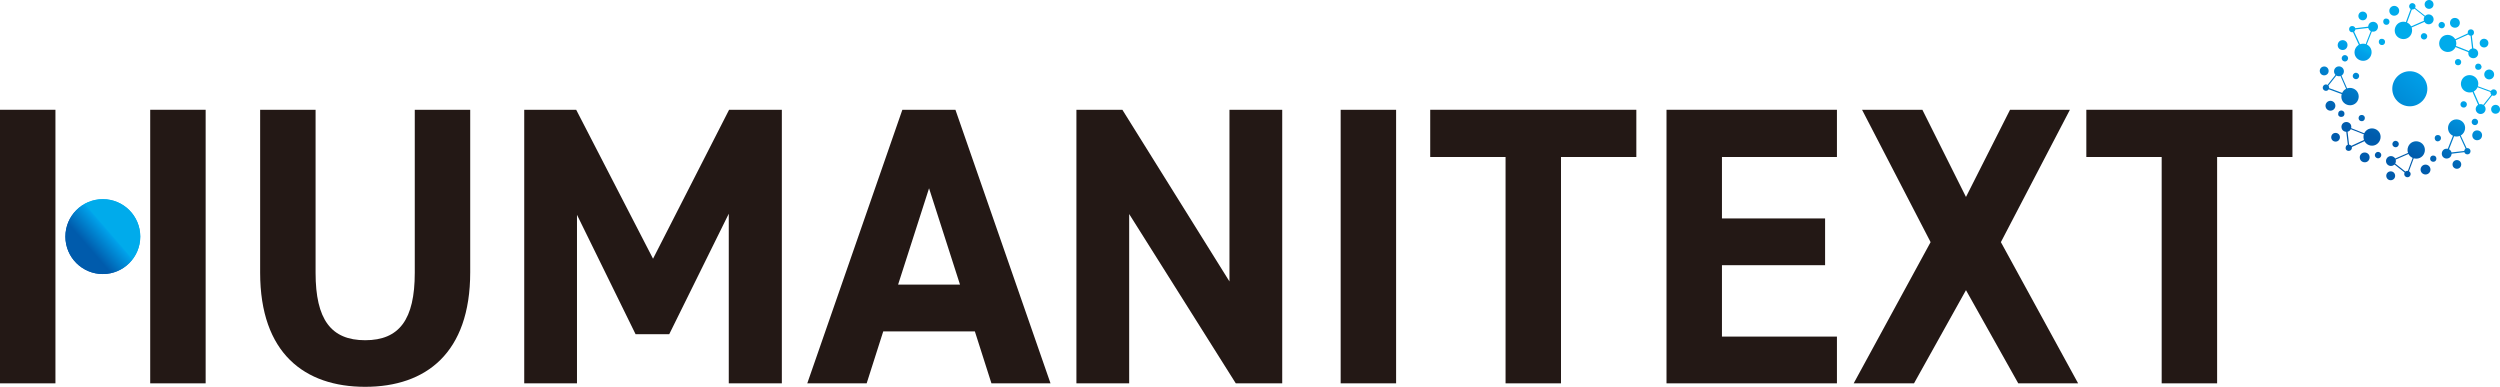 <?xml version="1.0" encoding="UTF-8"?>
<svg id="_レイヤー_1" data-name="レイヤー 1" xmlns="http://www.w3.org/2000/svg" xmlns:xlink="http://www.w3.org/1999/xlink" viewBox="0 0 158.28 24.49">
  <defs>
    <linearGradient id="_名称未設定グラデーション_28" data-name="名称未設定グラデーション 28" x1="5.66" y1="15.72" x2="7.52" y2="14.11" gradientUnits="userSpaceOnUse">
      <stop offset="0" stop-color="#005bac"/>
      <stop offset=".63" stop-color="#00a0e9"/>
      <stop offset=".67" stop-color="#00abeb"/>
    </linearGradient>
    <clipPath id="clippath">
      <circle cx="6.51" cy="14.98" r="2.37" fill="url(#_名称未設定グラデーション_28)"/>
    </clipPath>
    <linearGradient id="_名称未設定グラデーション_28-2" data-name="名称未設定グラデーション 28" x1="5.57" y1="15.62" x2="7.43" y2="14.01" xlink:href="#_名称未設定グラデーション_28"/>
    <linearGradient id="_名称未設定グラデーション_28-3" data-name="名称未設定グラデーション 28" x1="120.84" y1="220.97" x2="125.24" y2="215.61" gradientTransform="translate(-18.67 -181.88) rotate(-12.65)" xlink:href="#_名称未設定グラデーション_28"/>
    <linearGradient id="_名称未設定グラデーション_28-4" data-name="名称未設定グラデーション 28" x1="120.71" y1="220.87" x2="125.12" y2="215.51" gradientTransform="translate(-18.67 -181.88) rotate(-12.65)" xlink:href="#_名称未設定グラデーション_28"/>
    <linearGradient id="_名称未設定グラデーション_28-5" data-name="名称未設定グラデーション 28" x1="119.85" y1="220.17" x2="124.26" y2="214.8" gradientTransform="translate(-18.67 -181.88) rotate(-12.65)" xlink:href="#_名称未設定グラデーション_28"/>
    <linearGradient id="_名称未設定グラデーション_28-6" data-name="名称未設定グラデーション 28" x1="120.34" y1="220.56" x2="124.75" y2="215.2" gradientTransform="translate(-18.67 -181.88) rotate(-12.65)" xlink:href="#_名称未設定グラデーション_28"/>
    <linearGradient id="_名称未設定グラデーション_28-7" data-name="名称未設定グラデーション 28" x1="121.43" y1="221.46" x2="125.84" y2="216.1" gradientTransform="translate(-18.67 -181.88) rotate(-12.65)" xlink:href="#_名称未設定グラデーション_28"/>
    <linearGradient id="_名称未設定グラデーション_28-8" data-name="名称未設定グラデーション 28" x1="119.78" y1="220.11" x2="124.19" y2="214.74" gradientTransform="translate(-18.67 -181.88) rotate(-12.65)" xlink:href="#_名称未設定グラデーション_28"/>
    <linearGradient id="_名称未設定グラデーション_28-9" data-name="名称未設定グラデーション 28" x1="121.18" y1="221.26" x2="125.59" y2="215.89" gradientTransform="translate(-18.67 -181.88) rotate(-12.65)" xlink:href="#_名称未設定グラデーション_28"/>
    <linearGradient id="_名称未設定グラデーション_28-10" data-name="名称未設定グラデーション 28" x1="120.02" y1="220.3" x2="124.43" y2="214.94" gradientTransform="translate(-18.67 -181.88) rotate(-12.65)" xlink:href="#_名称未設定グラデーション_28"/>
    <linearGradient id="_名称未設定グラデーション_28-11" data-name="名称未設定グラデーション 28" x1="121.24" y1="221.31" x2="125.65" y2="215.94" gradientTransform="translate(-18.67 -181.88) rotate(-12.65)" xlink:href="#_名称未設定グラデーション_28"/>
    <linearGradient id="_名称未設定グラデーション_28-12" data-name="名称未設定グラデーション 28" x1="120.2" y1="220.45" x2="124.61" y2="215.09" gradientTransform="translate(-18.67 -181.88) rotate(-12.65)" xlink:href="#_名称未設定グラデーション_28"/>
    <linearGradient id="_名称未設定グラデーション_28-13" data-name="名称未設定グラデーション 28" x1="120" y1="220.28" x2="124.41" y2="214.92" gradientTransform="translate(-18.67 -181.88) rotate(-12.65)" xlink:href="#_名称未設定グラデーション_28"/>
    <linearGradient id="_名称未設定グラデーション_28-14" data-name="名称未設定グラデーション 28" x1="120.64" y1="220.81" x2="125.05" y2="215.45" gradientTransform="translate(-18.67 -181.88) rotate(-12.65)" xlink:href="#_名称未設定グラデーション_28"/>
    <linearGradient id="_名称未設定グラデーション_28-15" data-name="名称未設定グラデーション 28" x1="121.05" y1="221.15" x2="125.46" y2="215.78" gradientTransform="translate(-18.67 -181.88) rotate(-12.65)" xlink:href="#_名称未設定グラデーション_28"/>
    <linearGradient id="_名称未設定グラデーション_28-16" data-name="名称未設定グラデーション 28" x1="120.59" y1="220.77" x2="125" y2="215.41" gradientTransform="translate(-18.67 -181.88) rotate(-12.65)" xlink:href="#_名称未設定グラデーション_28"/>
    <linearGradient id="_名称未設定グラデーション_28-17" data-name="名称未設定グラデーション 28" x1="120.17" y1="220.43" x2="124.58" y2="215.06" gradientTransform="translate(-18.67 -181.88) rotate(-12.65)" xlink:href="#_名称未設定グラデーション_28"/>
    <linearGradient id="_名称未設定グラデーション_28-18" data-name="名称未設定グラデーション 28" x1="119.54" y1="219.91" x2="123.95" y2="214.55" gradientTransform="translate(-18.67 -181.88) rotate(-12.65)" xlink:href="#_名称未設定グラデーション_28"/>
    <linearGradient id="_名称未設定グラデーション_28-19" data-name="名称未設定グラデーション 28" x1="123.09" y1="222.83" x2="127.5" y2="217.47" gradientTransform="translate(-18.67 -181.88) rotate(-12.65)" xlink:href="#_名称未設定グラデーション_28"/>
    <linearGradient id="_名称未設定グラデーション_28-20" data-name="名称未設定グラデーション 28" x1="121.75" y1="221.73" x2="126.16" y2="216.36" gradientTransform="translate(-18.67 -181.88) rotate(-12.65)" xlink:href="#_名称未設定グラデーション_28"/>
    <linearGradient id="_名称未設定グラデーション_28-21" data-name="名称未設定グラデーション 28" x1="122.32" y1="222.19" x2="126.72" y2="216.83" gradientTransform="translate(-18.67 -181.88) rotate(-12.65)" xlink:href="#_名称未設定グラデーション_28"/>
    <linearGradient id="_名称未設定グラデーション_28-22" data-name="名称未設定グラデーション 28" x1="122.43" y1="222.28" x2="126.84" y2="216.92" gradientTransform="translate(-18.67 -181.88) rotate(-12.65)" xlink:href="#_名称未設定グラデーション_28"/>
    <linearGradient id="_名称未設定グラデーション_28-23" data-name="名称未設定グラデーション 28" x1="122.22" y1="222.12" x2="126.63" y2="216.75" gradientTransform="translate(-18.67 -181.88) rotate(-12.65)" xlink:href="#_名称未設定グラデーション_28"/>
    <linearGradient id="_名称未設定グラデーション_28-24" data-name="名称未設定グラデーション 28" x1="123.22" y1="222.94" x2="127.63" y2="217.57" gradientTransform="translate(-18.67 -181.88) rotate(-12.65)" xlink:href="#_名称未設定グラデーション_28"/>
    <linearGradient id="_名称未設定グラデーション_28-25" data-name="名称未設定グラデーション 28" x1="121.24" y1="221.3" x2="125.65" y2="215.94" gradientTransform="translate(-18.67 -181.88) rotate(-12.65)" xlink:href="#_名称未設定グラデーション_28"/>
    <linearGradient id="_名称未設定グラデーション_28-26" data-name="名称未設定グラデーション 28" x1="121.51" y1="221.52" x2="125.91" y2="216.16" gradientTransform="translate(-18.67 -181.88) rotate(-12.65)" xlink:href="#_名称未設定グラデーション_28"/>
    <linearGradient id="_名称未設定グラデーション_28-27" data-name="名称未設定グラデーション 28" x1="125.31" y1="224.65" x2="129.72" y2="219.28" gradientTransform="translate(-18.67 -181.88) rotate(-12.65)" xlink:href="#_名称未設定グラデーション_28"/>
    <linearGradient id="_名称未設定グラデーション_28-28" data-name="名称未設定グラデーション 28" x1="124.45" y1="223.94" x2="128.86" y2="218.58" gradientTransform="translate(-18.67 -181.88) rotate(-12.65)" xlink:href="#_名称未設定グラデーション_28"/>
    <linearGradient id="_名称未設定グラデーション_28-29" data-name="名称未設定グラデーション 28" x1="125.45" y1="224.77" x2="129.86" y2="219.4" gradientTransform="translate(-18.67 -181.88) rotate(-12.65)" xlink:href="#_名称未設定グラデーション_28"/>
    <linearGradient id="_名称未設定グラデーション_28-30" data-name="名称未設定グラデーション 28" x1="124.94" y1="224.35" x2="129.35" y2="218.98" gradientTransform="translate(-18.67 -181.88) rotate(-12.65)" xlink:href="#_名称未設定グラデーション_28"/>
    <linearGradient id="_名称未設定グラデーション_28-31" data-name="名称未設定グラデーション 28" x1="124.27" y1="223.8" x2="128.68" y2="218.44" gradientTransform="translate(-18.67 -181.88) rotate(-12.65)" xlink:href="#_名称未設定グラデーション_28"/>
    <linearGradient id="_名称未設定グラデーション_28-32" data-name="名称未設定グラデーション 28" x1="126.14" y1="225.34" x2="130.55" y2="219.97" gradientTransform="translate(-18.67 -181.88) rotate(-12.65)" xlink:href="#_名称未設定グラデーション_28"/>
    <linearGradient id="_名称未設定グラデーション_28-33" data-name="名称未設定グラデーション 28" x1="123.75" y1="223.37" x2="128.16" y2="218.01" gradientTransform="translate(-18.67 -181.88) rotate(-12.65)" xlink:href="#_名称未設定グラデーション_28"/>
    <linearGradient id="_名称未設定グラデーション_28-34" data-name="名称未設定グラデーション 28" x1="124.76" y1="224.2" x2="129.17" y2="218.84" gradientTransform="translate(-18.67 -181.88) rotate(-12.65)" xlink:href="#_名称未設定グラデーション_28"/>
    <linearGradient id="_名称未設定グラデーション_28-35" data-name="名称未設定グラデーション 28" x1="126.59" y1="225.7" x2="130.99" y2="220.34" gradientTransform="translate(-18.67 -181.88) rotate(-12.65)" xlink:href="#_名称未設定グラデーション_28"/>
    <linearGradient id="_名称未設定グラデーション_28-36" data-name="名称未設定グラデーション 28" x1="126.71" y1="225.8" x2="131.12" y2="220.44" gradientTransform="translate(-18.67 -181.88) rotate(-12.65)" xlink:href="#_名称未設定グラデーション_28"/>
    <linearGradient id="_名称未設定グラデーション_28-37" data-name="名称未設定グラデーション 28" x1="127.57" y1="226.51" x2="131.98" y2="221.14" gradientTransform="translate(-18.67 -181.88) rotate(-12.65)" xlink:href="#_名称未設定グラデーション_28"/>
    <linearGradient id="_名称未設定グラデーション_28-38" data-name="名称未設定グラデーション 28" x1="127.08" y1="226.11" x2="131.49" y2="220.75" gradientTransform="translate(-18.67 -181.88) rotate(-12.65)" xlink:href="#_名称未設定グラデーション_28"/>
    <linearGradient id="_名称未設定グラデーション_28-39" data-name="名称未設定グラデーション 28" x1="125.99" y1="225.21" x2="130.4" y2="219.85" gradientTransform="translate(-18.67 -181.88) rotate(-12.65)" xlink:href="#_名称未設定グラデーション_28"/>
    <linearGradient id="_名称未設定グラデーション_28-40" data-name="名称未設定グラデーション 28" x1="127.64" y1="226.57" x2="132.05" y2="221.2" gradientTransform="translate(-18.67 -181.88) rotate(-12.65)" xlink:href="#_名称未設定グラデーション_28"/>
    <linearGradient id="_名称未設定グラデーション_28-41" data-name="名称未設定グラデーション 28" x1="126.24" y1="225.42" x2="130.65" y2="220.05" gradientTransform="translate(-18.67 -181.88) rotate(-12.65)" xlink:href="#_名称未設定グラデーション_28"/>
    <linearGradient id="_名称未設定グラデーション_28-42" data-name="名称未設定グラデーション 28" x1="127.4" y1="226.37" x2="131.81" y2="221.01" gradientTransform="translate(-18.67 -181.88) rotate(-12.65)" xlink:href="#_名称未設定グラデーション_28"/>
    <linearGradient id="_名称未設定グラデーション_28-43" data-name="名称未設定グラデーション 28" x1="126.18" y1="225.37" x2="130.59" y2="220" gradientTransform="translate(-18.67 -181.88) rotate(-12.65)" xlink:href="#_名称未設定グラデーション_28"/>
    <linearGradient id="_名称未設定グラデーション_28-44" data-name="名称未設定グラデーション 28" x1="127.22" y1="226.22" x2="131.63" y2="220.86" gradientTransform="translate(-18.67 -181.88) rotate(-12.65)" xlink:href="#_名称未設定グラデーション_28"/>
    <linearGradient id="_名称未設定グラデーション_28-45" data-name="名称未設定グラデーション 28" x1="127.42" y1="226.39" x2="131.83" y2="221.03" gradientTransform="translate(-18.67 -181.88) rotate(-12.65)" xlink:href="#_名称未設定グラデーション_28"/>
    <linearGradient id="_名称未設定グラデーション_28-46" data-name="名称未設定グラデーション 28" x1="126.78" y1="225.86" x2="131.19" y2="220.5" gradientTransform="translate(-18.67 -181.88) rotate(-12.65)" xlink:href="#_名称未設定グラデーション_28"/>
    <linearGradient id="_名称未設定グラデーション_28-47" data-name="名称未設定グラデーション 28" x1="126.37" y1="225.53" x2="130.78" y2="220.16" gradientTransform="translate(-18.67 -181.88) rotate(-12.65)" xlink:href="#_名称未設定グラデーション_28"/>
    <linearGradient id="_名称未設定グラデーション_28-48" data-name="名称未設定グラデーション 28" x1="126.83" y1="225.9" x2="131.24" y2="220.54" gradientTransform="translate(-18.67 -181.88) rotate(-12.65)" xlink:href="#_名称未設定グラデーション_28"/>
    <linearGradient id="_名称未設定グラデーション_28-49" data-name="名称未設定グラデーション 28" x1="127.25" y1="226.24" x2="131.66" y2="220.88" gradientTransform="translate(-18.67 -181.88) rotate(-12.65)" xlink:href="#_名称未設定グラデーション_28"/>
    <linearGradient id="_名称未設定グラデーション_28-50" data-name="名称未設定グラデーション 28" x1="127.88" y1="226.76" x2="132.29" y2="221.4" gradientTransform="translate(-18.67 -181.88) rotate(-12.65)" xlink:href="#_名称未設定グラデーション_28"/>
    <linearGradient id="_名称未設定グラデーション_28-51" data-name="名称未設定グラデーション 28" x1="124.33" y1="223.84" x2="128.74" y2="218.48" gradientTransform="translate(-18.67 -181.88) rotate(-12.65)" xlink:href="#_名称未設定グラデーション_28"/>
    <linearGradient id="_名称未設定グラデーション_28-52" data-name="名称未設定グラデーション 28" x1="125.67" y1="224.95" x2="130.08" y2="219.58" gradientTransform="translate(-18.67 -181.88) rotate(-12.65)" xlink:href="#_名称未設定グラデーション_28"/>
    <linearGradient id="_名称未設定グラデーション_28-53" data-name="名称未設定グラデーション 28" x1="125.11" y1="224.48" x2="129.51" y2="219.12" gradientTransform="translate(-18.67 -181.88) rotate(-12.65)" xlink:href="#_名称未設定グラデーション_28"/>
    <linearGradient id="_名称未設定グラデーション_28-54" data-name="名称未設定グラデーション 28" x1="124.99" y1="224.39" x2="129.4" y2="219.03" gradientTransform="translate(-18.67 -181.88) rotate(-12.65)" xlink:href="#_名称未設定グラデーション_28"/>
    <linearGradient id="_名称未設定グラデーション_28-55" data-name="名称未設定グラデーション 28" x1="125.2" y1="224.56" x2="129.6" y2="219.19" gradientTransform="translate(-18.67 -181.88) rotate(-12.65)" xlink:href="#_名称未設定グラデーション_28"/>
    <linearGradient id="_名称未設定グラデーション_28-56" data-name="名称未設定グラデーション 28" x1="124.2" y1="223.74" x2="128.61" y2="218.37" gradientTransform="translate(-18.67 -181.88) rotate(-12.65)" xlink:href="#_名称未設定グラデーション_28"/>
    <linearGradient id="_名称未設定グラデーション_28-57" data-name="名称未設定グラデーション 28" x1="126.18" y1="225.37" x2="130.59" y2="220.01" gradientTransform="translate(-18.67 -181.88) rotate(-12.65)" xlink:href="#_名称未設定グラデーション_28"/>
    <linearGradient id="_名称未設定グラデーション_28-58" data-name="名称未設定グラデーション 28" x1="125.92" y1="225.15" x2="130.32" y2="219.79" gradientTransform="translate(-18.67 -181.88) rotate(-12.65)" xlink:href="#_名称未設定グラデーション_28"/>
    <linearGradient id="_名称未設定グラデーション_28-59" data-name="名称未設定グラデーション 28" x1="122.11" y1="222.02" x2="126.52" y2="216.66" gradientTransform="translate(-18.67 -181.88) rotate(-12.65)" xlink:href="#_名称未設定グラデーション_28"/>
    <linearGradient id="_名称未設定グラデーション_28-60" data-name="名称未設定グラデーション 28" x1="122.97" y1="222.73" x2="127.38" y2="217.37" gradientTransform="translate(-18.67 -181.88) rotate(-12.65)" xlink:href="#_名称未設定グラデーション_28"/>
    <linearGradient id="_名称未設定グラデーション_28-61" data-name="名称未設定グラデーション 28" x1="121.97" y1="221.91" x2="126.38" y2="216.54" gradientTransform="translate(-18.67 -181.88) rotate(-12.65)" xlink:href="#_名称未設定グラデーション_28"/>
    <linearGradient id="_名称未設定グラデーション_28-62" data-name="名称未設定グラデーション 28" x1="122.48" y1="222.33" x2="126.89" y2="216.96" gradientTransform="translate(-18.67 -181.88) rotate(-12.65)" xlink:href="#_名称未設定グラデーション_28"/>
    <linearGradient id="_名称未設定グラデーション_28-63" data-name="名称未設定グラデーション 28" x1="123.15" y1="222.87" x2="127.56" y2="217.51" gradientTransform="translate(-18.67 -181.88) rotate(-12.65)" xlink:href="#_名称未設定グラデーション_28"/>
    <linearGradient id="_名称未設定グラデーション_28-64" data-name="名称未設定グラデーション 28" x1="121.28" y1="221.34" x2="125.68" y2="215.97" gradientTransform="translate(-18.67 -181.88) rotate(-12.65)" xlink:href="#_名称未設定グラデーション_28"/>
    <linearGradient id="_名称未設定グラデーション_28-65" data-name="名称未設定グラデーション 28" x1="123.67" y1="223.3" x2="128.08" y2="217.94" gradientTransform="translate(-18.67 -181.88) rotate(-12.65)" xlink:href="#_名称未設定グラデーション_28"/>
    <linearGradient id="_名称未設定グラデーション_28-66" data-name="名称未設定グラデーション 28" x1="122.66" y1="222.47" x2="127.07" y2="217.11" gradientTransform="translate(-18.67 -181.88) rotate(-12.65)" xlink:href="#_名称未設定グラデーション_28"/>
    <linearGradient id="_名称未設定グラデーション_28-67" data-name="名称未設定グラデーション 28" x1="148.55" y1="10.52" x2="156.15" y2="1.27" xlink:href="#_名称未設定グラデーション_28"/>
  </defs>
  <g>
    <g>
      <path d="M3.51,24.27H0V6.95h3.51v17.32ZM9.51,6.95h3.51v17.32h-3.51V6.95Z" fill="#231815"/>
      <path d="M29.77,6.95v10.29c0,5.12-2.81,7.25-6.65,7.25s-6.65-2.13-6.65-7.23V6.95h3.51v10.32c0,2.96.98,4.27,3.14,4.27s3.14-1.31,3.14-4.27V6.95h3.51Z" fill="#231815"/>
      <path d="M41.34,16.39l4.82-9.44h3.34v17.32h-3.36v-10.74l-3.77,7.63h-2.13l-3.71-7.56v10.67h-3.34V6.95h3.29l4.87,9.44Z" fill="#231815"/>
      <path d="M51.11,24.27l6.02-17.32h3.36l6.02,17.32h-3.74l-1.05-3.29h-5.8l-1.05,3.29h-3.77ZM56.86,18.02h3.92l-1.96-6.1-1.96,6.1Z" fill="#231815"/>
      <path d="M81.18,6.95v17.32h-2.94l-6.75-10.72v10.72h-3.34V6.95h2.91l6.78,10.87V6.95h3.34Z" fill="#231815"/>
      <path d="M88.39,24.27h-3.51V6.95h3.51v17.32Z" fill="#231815"/>
      <path d="M103.6,6.95v2.99h-4.77v14.33h-3.51v-14.33h-4.77v-2.99h13.05Z" fill="#231815"/>
      <path d="M116.3,6.95v2.99h-7.28v3.89h6.53v2.96h-6.53v4.52h7.28v2.96h-10.79V6.95h10.79Z" fill="#231815"/>
      <path d="M117.36,24.27l4.87-8.94-4.34-8.38h3.82l2.76,5.52,2.79-5.52h3.79l-4.37,8.38,4.89,8.94h-3.79l-3.31-5.9-3.29,5.9h-3.82Z" fill="#231815"/>
      <path d="M145.14,6.95v2.99h-4.77v14.33h-3.51v-14.33h-4.77v-2.99h13.05Z" fill="#231815"/>
    </g>
    <g>
      <circle cx="6.51" cy="14.98" r="2.37" fill="url(#_名称未設定グラデーション_28)"/>
      <g clip-path="url(#clippath)">
        <rect x="3.25" y="11.63" width="6.42" height="6.42" fill="url(#_名称未設定グラデーション_28-2)"/>
      </g>
    </g>
  </g>
  <g>
    <g>
      <path d="M149.49,2.78c.3-.07.59.12.65.41s-.12.59-.41.65-.59-.12-.65-.41.12-.59.41-.65" fill="url(#_名称未設定グラデーション_28-3)" fill-rule="evenodd"/>
      <path d="M150.18,1.39c.17-.04.34.07.37.24s-.07.34-.24.37-.34-.07-.37-.24.07-.34.24-.37" fill="url(#_名称未設定グラデーション_28-4)" fill-rule="evenodd"/>
      <path d="M148.88,1.65c.11-.02.22.04.24.15s-.04.22-.15.24-.22-.04-.24-.15.04-.22.15-.24" fill="url(#_名称未設定グラデーション_28-5)" fill-rule="evenodd"/>
      <path d="M149.61,3.22l.58-1.48-1.2.14.62,1.34ZM150.28,1.71l-.64,1.62-.03.08-.04-.08-.68-1.47-.02-.05h.05s1.32-.16,1.32-.16h.06s-.02.05-.02.05Z" fill="url(#_名称未設定グラデーション_28-6)"/>
      <path d="M150.76,2.46c.11-.02.22.04.24.15s-.04.22-.15.24-.22-.04-.24-.16.04-.22.16-.24" fill="url(#_名称未設定グラデーション_28-7)" fill-rule="evenodd"/>
      <path d="M148.25,2.55c.17-.04.34.07.37.24s-.07.34-.24.37-.34-.07-.37-.24.07-.34.24-.37" fill="url(#_名称未設定グラデーション_28-8)" fill-rule="evenodd"/>
      <path d="M151.04,1.18c.11-.02.22.04.24.15s-.04.22-.15.24-.22-.04-.24-.16.04-.22.15-.24" fill="url(#_名称未設定グラデーション_28-9)" fill-rule="evenodd"/>
      <path d="M149.53.74c.15-.03.3.06.33.21s-.06.3-.21.33-.3-.06-.33-.21.06-.3.21-.33" fill="url(#_名称未設定グラデーション_28-10)" fill-rule="evenodd"/>
      <path d="M148.32,5.82c.16-.26.5-.33.76-.17.26.16.33.5.17.76-.16.26-.5.33-.76.17-.26-.16-.33-.5-.17-.76" fill="url(#_名称未設定グラデーション_28-11)" fill-rule="evenodd"/>
      <path d="M147.82,4.35c.09-.15.29-.19.43-.1.15.09.19.29.1.43-.09.15-.29.19-.43.1-.15-.09-.19-.29-.1-.43" fill="url(#_名称未設定グラデーション_28-12)" fill-rule="evenodd"/>
      <path d="M147.09,5.44c.06-.1.19-.12.28-.06.1.06.12.19.06.28-.06.1-.19.12-.28.06-.1-.06-.12-.19-.06-.28" fill="url(#_名称未設定グラデーション_28-13)" fill-rule="evenodd"/>
      <path d="M148.72,6.04l-.64-1.46-.75.95,1.39.51ZM148.12,4.5l.7,1.6.04.08-.08-.03-1.52-.56-.05-.02.03-.04.82-1.04.04-.05.03.06Z" fill="url(#_名称未設定グラデーション_28-14)"/>
      <path d="M148.99,4.7c.06-.1.19-.12.28-.06.1.06.12.19.06.28-.06.1-.19.12-.28.06-.1-.06-.12-.19-.06-.28" fill="url(#_名称未設定グラデーション_28-15)" fill-rule="evenodd"/>
      <path d="M147.28,6.53c.09-.15.29-.19.43-.1.15.09.19.29.1.43-.09.15-.29.19-.43.1-.15-.09-.19-.29-.1-.43" fill="url(#_名称未設定グラデーション_28-16)" fill-rule="evenodd"/>
      <path d="M148.29,3.58c.06-.1.19-.12.28-.06.1.06.12.19.06.28-.06.1-.19.12-.28.06-.1-.06-.12-.19-.06-.28" fill="url(#_名称未設定グラデーション_28-17)" fill-rule="evenodd"/>
      <path d="M146.91,4.34c.08-.13.26-.17.39-.09.13.08.17.26.09.39-.08.13-.26.17-.39.09-.13-.08-.17-.26-.09-.39" fill="url(#_名称未設定グラデーション_28-18)" fill-rule="evenodd"/>
      <path d="M149.65,8.79c-.07-.3.12-.59.41-.65s.59.12.65.41-.12.59-.41.66-.59-.12-.65-.41" fill="url(#_名称未設定グラデーション_28-19)" fill-rule="evenodd"/>
      <path d="M148.25,8.1c-.04-.17.07-.34.24-.37s.34.07.37.24-.07.34-.24.37-.34-.07-.37-.24" fill="url(#_名称未設定グラデーション_28-20)" fill-rule="evenodd"/>
      <path d="M148.51,9.4c-.02-.11.04-.22.15-.24s.22.04.24.15-.04.22-.16.24-.22-.04-.24-.16" fill="url(#_名称未設定グラデーション_28-21)" fill-rule="evenodd"/>
      <path d="M150.08,8.67l-1.48-.58.14,1.2,1.34-.62ZM148.57,8l1.62.64.08.03-.08.04-1.47.68-.05.02v-.05s-.16-1.32-.16-1.32v-.06s.05.02.05.02Z" fill="url(#_名称未設定グラデーション_28-22)"/>
      <path d="M149.33,7.52c-.02-.11.04-.22.15-.24s.22.04.24.15-.04.22-.15.24-.22-.04-.24-.15" fill="url(#_名称未設定グラデーション_28-23)" fill-rule="evenodd"/>
      <path d="M149.41,10.03c-.04-.17.07-.34.24-.37s.34.07.37.24-.07.34-.24.37-.34-.07-.37-.24" fill="url(#_名称未設定グラデーション_28-24)" fill-rule="evenodd"/>
      <path d="M148.04,7.24c-.02-.11.04-.22.15-.24s.22.04.24.16-.04.22-.16.24-.22-.04-.24-.15" fill="url(#_名称未設定グラデーション_28-25)" fill-rule="evenodd"/>
      <path d="M147.6,8.75c-.03-.15.06-.3.21-.33s.3.06.33.21-.06.3-.21.33-.3-.06-.33-.21" fill="url(#_名称未設定グラデーション_28-26)" fill-rule="evenodd"/>
      <path d="M152.68,9.96c-.26-.16-.33-.5-.17-.76.16-.26.5-.33.76-.17.26.16.33.5.17.76-.16.26-.5.33-.76.17" fill="url(#_名称未設定グラデーション_28-27)" fill-rule="evenodd"/>
      <path d="M151.21,10.46c-.15-.09-.19-.29-.1-.43.09-.15.29-.19.43-.1.15.09.19.29.1.43-.09.15-.29.19-.43.1" fill="url(#_名称未設定グラデーション_28-28)" fill-rule="evenodd"/>
      <path d="M152.31,11.19c-.1-.06-.12-.19-.06-.28.06-.1.19-.12.28-.06.1.06.12.19.06.28-.06.1-.19.12-.28.06" fill="url(#_名称未設定グラデーション_28-29)" fill-rule="evenodd"/>
      <path d="M152.91,9.56l-1.46.64.95.75.51-1.39ZM151.36,10.16l1.6-.7.08-.04-.03.08-.56,1.52-.02.05-.04-.03-1.04-.82-.05-.04.06-.03Z" fill="url(#_名称未設定グラデーション_28-30)"/>
      <path d="M151.56,9.29c-.1-.06-.12-.19-.06-.28.06-.1.19-.12.28-.06.1.06.12.19.06.28-.06.1-.19.12-.28.06" fill="url(#_名称未設定グラデーション_28-31)" fill-rule="evenodd"/>
      <path d="M153.4,11c-.15-.09-.19-.29-.1-.43.09-.15.29-.19.43-.1.15.09.19.29.1.43-.09.15-.29.19-.43.1" fill="url(#_名称未設定グラデーション_28-32)" fill-rule="evenodd"/>
      <path d="M150.45,9.99c-.1-.06-.12-.19-.06-.28.06-.1.19-.12.28-.06.1.06.12.19.06.28-.06.1-.19.12-.28.06" fill="url(#_名称未設定グラデーション_28-33)" fill-rule="evenodd"/>
      <path d="M151.21,11.37c-.13-.08-.17-.26-.09-.39.08-.13.26-.17.39-.09.13.08.17.26.09.39-.08.13-.26.17-.39.09" fill="url(#_名称未設定グラデーション_28-34)" fill-rule="evenodd"/>
      <path d="M155.65,8.63c-.3.07-.59-.12-.65-.41s.12-.59.41-.65.59.12.65.41-.12.59-.41.65" fill="url(#_名称未設定グラデーション_28-35)" fill-rule="evenodd"/>
      <path d="M154.97,10.03c-.17.04-.34-.07-.37-.24s.07-.34.24-.37.34.07.37.24-.07.34-.24.37" fill="url(#_名称未設定グラデーション_28-36)" fill-rule="evenodd"/>
      <path d="M156.26,9.77c-.11.02-.22-.04-.24-.15s.04-.22.15-.24.22.04.24.15-.04.22-.15.24" fill="url(#_名称未設定グラデーション_28-37)" fill-rule="evenodd"/>
      <path d="M155.54,8.2l-.58,1.48,1.2-.14-.62-1.34ZM154.86,9.71l.64-1.62.03-.08.04.08.68,1.47.02.05h-.05s-1.32.16-1.32.16h-.06s.02-.05.02-.05Z" fill="url(#_名称未設定グラデーション_28-38)"/>
      <path d="M154.39,8.95c-.11.02-.22-.04-.24-.16s.04-.22.15-.24.22.04.24.15-.04.22-.16.24" fill="url(#_名称未設定グラデーション_28-39)" fill-rule="evenodd"/>
      <path d="M156.9,8.87c-.17.04-.34-.07-.37-.24s.07-.34.24-.37.34.07.37.24-.07.34-.24.37" fill="url(#_名称未設定グラデーション_28-40)" fill-rule="evenodd"/>
      <path d="M154.1,10.24c-.11.02-.22-.04-.24-.15s.04-.22.15-.24.22.04.24.15-.04.22-.15.24" fill="url(#_名称未設定グラデーション_28-41)" fill-rule="evenodd"/>
      <path d="M155.61,10.68c-.15.03-.3-.06-.33-.21s.06-.3.21-.33.3.06.33.21-.06.3-.21.33" fill="url(#_名称未設定グラデーション_28-42)" fill-rule="evenodd"/>
      <path d="M156.82,5.6c-.16.26-.5.33-.76.17-.26-.16-.33-.5-.17-.76.16-.26.5-.33.76-.17.26.16.33.5.17.76" fill="url(#_名称未設定グラデーション_28-43)" fill-rule="evenodd"/>
      <path d="M157.32,7.07c-.09.15-.29.19-.43.1-.15-.09-.19-.29-.1-.43.09-.15.29-.19.43-.1.15.09.19.29.1.43" fill="url(#_名称未設定グラデーション_28-44)" fill-rule="evenodd"/>
      <path d="M158.05,5.97c-.06.1-.19.12-.28.06-.1-.06-.12-.19-.06-.28.06-.1.19-.12.28-.06.1.06.12.19.06.28" fill="url(#_名称未設定グラデーション_28-45)" fill-rule="evenodd"/>
      <path d="M156.43,5.37l.64,1.46.75-.95-1.39-.51ZM157.02,6.92l-.7-1.6-.04-.08.08.03,1.52.56.05.02-.03.04-.82,1.04-.04.05-.03-.06Z" fill="url(#_名称未設定グラデーション_28-46)"/>
      <path d="M156.15,6.72c-.06.1-.19.12-.28.06-.1-.06-.12-.19-.06-.28.06-.1.19-.12.28-.06.1.06.12.19.06.28" fill="url(#_名称未設定グラデーション_28-47)" fill-rule="evenodd"/>
      <path d="M157.86,4.88c-.09.15-.29.19-.43.1-.15-.09-.19-.29-.1-.43.09-.15.29-.19.43-.1.15.09.19.29.1.43" fill="url(#_名称未設定グラデーション_28-48)" fill-rule="evenodd"/>
      <path d="M156.86,7.83c-.06.1-.19.12-.28.06-.1-.06-.12-.19-.06-.28.06-.1.19-.12.28-.06.1.06.12.19.06.28" fill="url(#_名称未設定グラデーション_28-49)" fill-rule="evenodd"/>
      <path d="M158.24,7.07c-.08.13-.26.17-.39.09-.13-.08-.17-.26-.09-.39.08-.13.26-.17.39-.09.13.08.17.26.09.39" fill="url(#_名称未設定グラデーション_28-50)" fill-rule="evenodd"/>
      <path d="M155.5,2.63c.07.3-.12.59-.41.65s-.59-.12-.65-.41.12-.59.41-.65.59.12.65.41" fill="url(#_名称未設定グラデーション_28-51)" fill-rule="evenodd"/>
      <path d="M156.89,3.31c.04.17-.07.34-.24.37s-.34-.07-.37-.24.07-.34.24-.37.34.07.37.24" fill="url(#_名称未設定グラデーション_28-52)" fill-rule="evenodd"/>
      <path d="M156.63,2.02c.02.11-.04.22-.15.24s-.22-.04-.24-.16.04-.22.15-.24.22.04.24.15" fill="url(#_名称未設定グラデーション_28-53)" fill-rule="evenodd"/>
      <path d="M155.06,2.74l1.48.58-.14-1.2-1.34.62ZM156.57,3.42l-1.62-.64-.08-.03.08-.04,1.47-.68.05-.02v.05s.16,1.32.16,1.32v.06s-.05-.02-.05-.02Z" fill="url(#_名称未設定グラデーション_28-54)"/>
      <path d="M155.82,3.89c.02.11-.04.22-.15.24s-.22-.04-.24-.15.04-.22.15-.24.22.04.24.15" fill="url(#_名称未設定グラデーション_28-55)" fill-rule="evenodd"/>
      <path d="M155.73,1.38c.04.17-.07.34-.24.37s-.34-.07-.37-.24.07-.34.24-.37.34.07.37.24" fill="url(#_名称未設定グラデーション_28-56)" fill-rule="evenodd"/>
      <path d="M157.11,4.18c.02.11-.04.22-.16.24s-.22-.04-.24-.15.04-.22.15-.24.22.04.24.15" fill="url(#_名称未設定グラデーション_28-57)" fill-rule="evenodd"/>
      <path d="M157.54,2.67c.03.15-.06.3-.21.33s-.3-.06-.33-.21.06-.3.21-.33.3.06.33.21" fill="url(#_名称未設定グラデーション_28-58)" fill-rule="evenodd"/>
      <path d="M152.46,1.46c.26.16.33.5.17.76-.16.26-.5.33-.76.17-.26-.16-.33-.5-.17-.76.16-.26.5-.33.76-.17" fill="url(#_名称未設定グラデーション_28-59)" fill-rule="evenodd"/>
      <path d="M153.93.96c.15.09.19.29.1.43-.09.15-.29.19-.43.1-.15-.09-.19-.29-.1-.43.09-.15.29-.19.43-.1" fill="url(#_名称未設定グラデーション_28-60)" fill-rule="evenodd"/>
      <path d="M152.84.23c.1.06.12.19.06.28-.06.1-.19.12-.28.06-.1-.06-.12-.19-.06-.28.06-.1.19-.12.28-.06" fill="url(#_名称未設定グラデーション_28-61)" fill-rule="evenodd"/>
      <path d="M152.24,1.85l1.46-.64-.95-.75-.51,1.39ZM153.78,1.26l-1.6.7-.08.04.03-.08.56-1.52.02-.05.04.03,1.04.82.05.04-.06.03Z" fill="url(#_名称未設定グラデーション_28-62)"/>
      <path d="M153.58,2.13c.1.06.12.19.06.28-.06.1-.19.12-.28.06-.1-.06-.12-.19-.06-.28.06-.1.19-.12.28-.06" fill="url(#_名称未設定グラデーション_28-63)" fill-rule="evenodd"/>
      <path d="M151.75.42c.15.09.19.29.1.43s-.29.19-.43.1c-.15-.09-.19-.29-.1-.43.09-.15.29-.19.43-.1" fill="url(#_名称未設定グラデーション_28-64)" fill-rule="evenodd"/>
      <path d="M154.7,1.42c.1.06.12.19.06.28-.06.1-.19.12-.28.06-.1-.06-.12-.19-.06-.28.06-.1.19-.12.28-.06" fill="url(#_名称未設定グラデーション_28-65)" fill-rule="evenodd"/>
      <path d="M153.94.04c.13.08.17.26.09.39-.08.13-.26.17-.39.09-.13-.08-.17-.26-.09-.39.08-.13.26-.17.39-.09" fill="url(#_名称未設定グラデーション_28-66)" fill-rule="evenodd"/>
    </g>
    <circle cx="152.57" cy="5.62" r="1.11" fill="url(#_名称未設定グラデーション_28-67)"/>
  </g>
</svg>